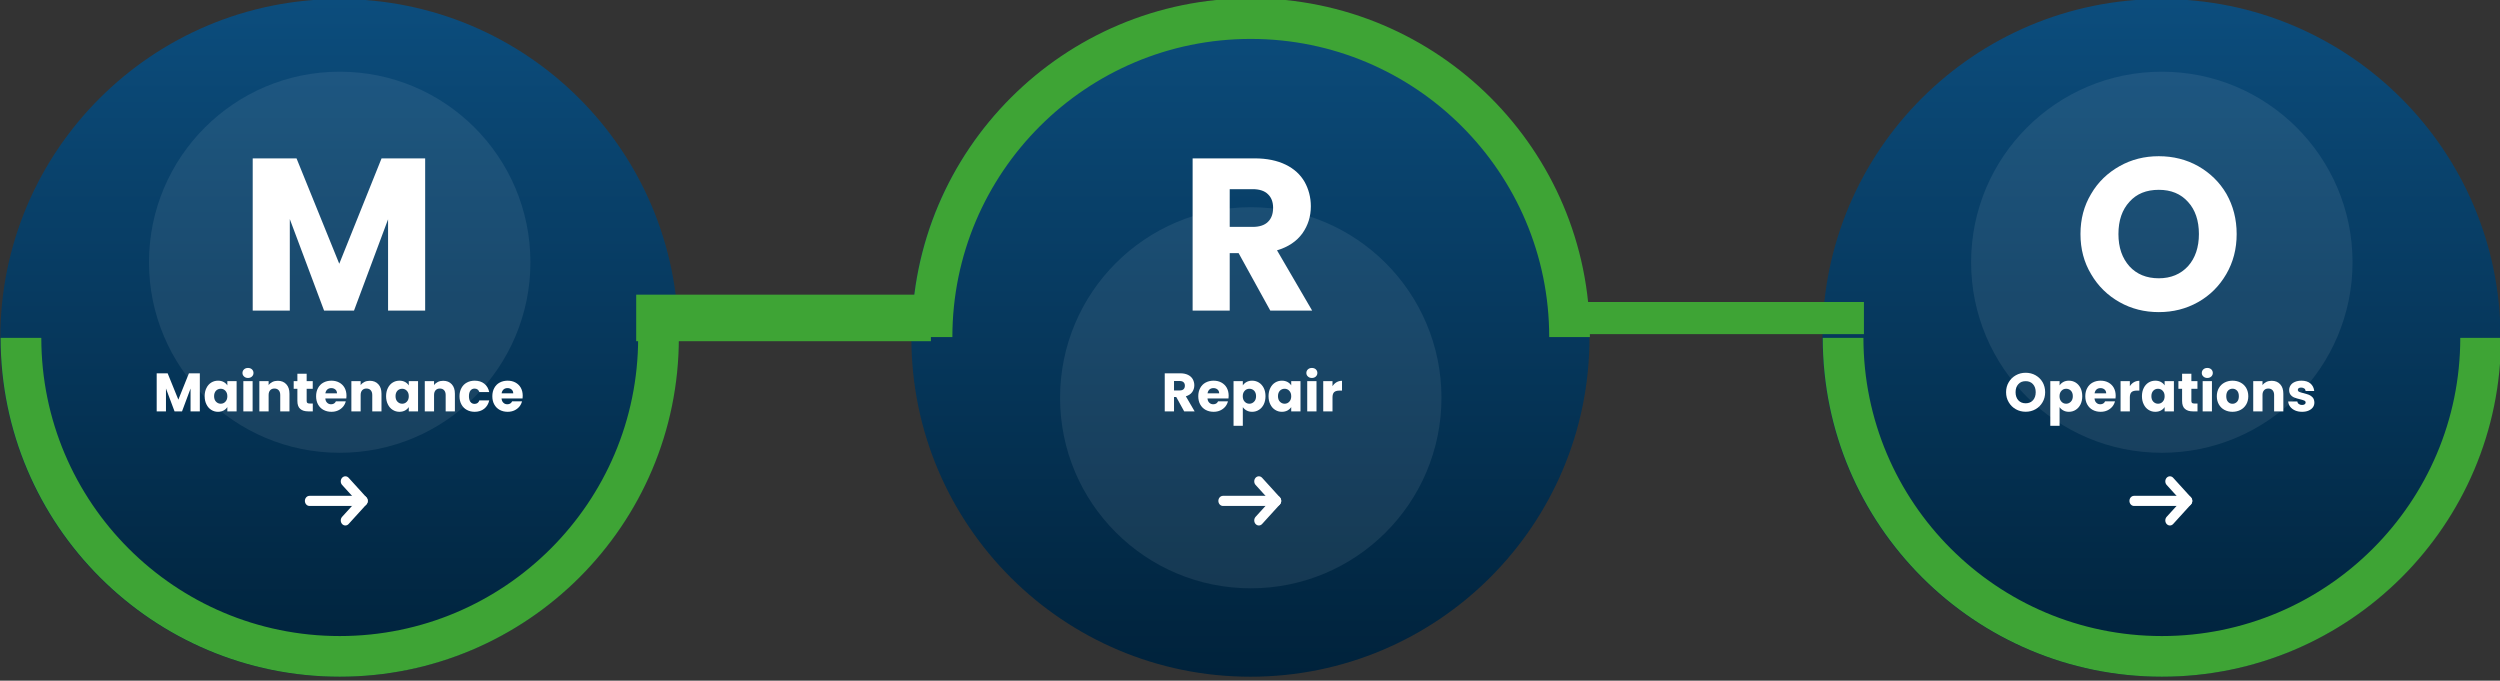 <?xml version="1.0" encoding="UTF-8" standalone="no"?>
<!DOCTYPE svg PUBLIC "-//W3C//DTD SVG 1.1//EN" "http://www.w3.org/Graphics/SVG/1.1/DTD/svg11.dtd">
<svg width="100%" height="100%" viewBox="0 0 775 211" version="1.1" xmlns="http://www.w3.org/2000/svg" xmlns:xlink="http://www.w3.org/1999/xlink" xml:space="preserve" xmlns:serif="http://www.serif.com/" style="fill-rule:evenodd;clip-rule:evenodd;stroke-linejoin:round;stroke-miterlimit:1.5;">
    <rect x="0" y="0" width="775" height="211" fill="#333333" stroke="none"/>
    <g transform="matrix(1,0,0,1.01,-249,-969.458)">
        <g transform="matrix(0.857,0,0,0.848,-51.445,195.552)">
            <circle cx="473.333" cy="1023.6" r="122.642" style="fill:url(#_Linear1);"/>
        </g>
        <g transform="matrix(0.841,0,0,0.832,-120.008,162.008)">
            <path d="M454,1083.6C454,1144.31 503.289,1193.6 564,1193.6C624.711,1193.6 674,1144.31 674,1083.6L689,1083.6C689,1152.59 632.989,1208.6 564,1208.6C495.011,1208.6 439,1152.59 439,1083.6L454,1083.6Z" style="fill:rgb(62,164,53);"/>
        </g>
        <g transform="matrix(0.857,0,0,0.848,230.985,195.552)">
            <circle cx="473.333" cy="1023.6" r="122.642" style="fill:url(#_Linear2);"/>
        </g>
        <g transform="matrix(0.857,0,0,0.848,513.414,195.552)">
            <circle cx="473.333" cy="1023.6" r="122.642" style="fill:url(#_Linear3);"/>
        </g>
        <g transform="matrix(67.245,0,0,66.552,323.171,1055.19)">
            <path d="M0.857,-0.702L0.857,-0L0.686,-0L0.686,-0.421L0.529,-0L0.391,-0L0.233,-0.422L0.233,-0L0.062,-0L0.062,-0.702L0.264,-0.702L0.461,-0.216L0.656,-0.702L0.857,-0.702Z" style="fill:white;fill-rule:nonzero;"/>
        </g>
        <g transform="matrix(0.841,0,0,0.832,-105.76,-45.999)">
            <g transform="matrix(20,0,0,20,478.349,1360.72)">
                <path d="M0.857,-0.702L0.857,-0L0.686,-0L0.686,-0.421L0.529,-0L0.391,-0L0.233,-0.422L0.233,-0L0.062,-0L0.062,-0.702L0.264,-0.702L0.461,-0.216L0.656,-0.702L0.857,-0.702Z" style="fill:white;fill-rule:nonzero;"/>
            </g>
            <g transform="matrix(20,0,0,20,496.709,1360.72)">
                <path d="M0.028,-0.28C0.028,-0.337 0.039,-0.388 0.061,-0.431C0.082,-0.474 0.112,-0.508 0.149,-0.531C0.186,-0.554 0.228,-0.566 0.274,-0.566C0.313,-0.566 0.348,-0.558 0.378,-0.542C0.407,-0.526 0.43,-0.505 0.446,-0.479L0.446,-0.558L0.617,-0.558L0.617,-0L0.446,-0L0.446,-0.079C0.429,-0.053 0.406,-0.032 0.377,-0.016C0.347,-0 0.312,0.008 0.273,0.008C0.228,0.008 0.186,-0.004 0.149,-0.028C0.112,-0.051 0.082,-0.085 0.061,-0.129C0.039,-0.172 0.028,-0.223 0.028,-0.28ZM0.446,-0.279C0.446,-0.322 0.434,-0.355 0.41,-0.38C0.387,-0.405 0.358,-0.417 0.324,-0.417C0.29,-0.417 0.261,-0.405 0.237,-0.381C0.214,-0.356 0.202,-0.323 0.202,-0.28C0.202,-0.237 0.214,-0.203 0.237,-0.179C0.261,-0.154 0.29,-0.141 0.324,-0.141C0.358,-0.141 0.387,-0.153 0.41,-0.178C0.434,-0.203 0.446,-0.236 0.446,-0.279Z" style="fill:white;fill-rule:nonzero;"/>
            </g>
            <g transform="matrix(20,0,0,20,510.289,1360.72)">
                <path d="M0.148,-0.616C0.118,-0.616 0.094,-0.625 0.075,-0.643C0.056,-0.66 0.046,-0.682 0.046,-0.708C0.046,-0.735 0.056,-0.757 0.075,-0.775C0.094,-0.792 0.118,-0.801 0.148,-0.801C0.177,-0.801 0.202,-0.792 0.221,-0.775C0.239,-0.757 0.249,-0.735 0.249,-0.708C0.249,-0.682 0.239,-0.66 0.221,-0.643C0.202,-0.625 0.177,-0.616 0.148,-0.616ZM0.233,-0.558L0.233,-0L0.062,-0L0.062,-0.558L0.233,-0.558Z" style="fill:white;fill-rule:nonzero;"/>
            </g>
            <g transform="matrix(20,0,0,20,516.189,1360.72)">
                <path d="M0.402,-0.564C0.467,-0.564 0.52,-0.543 0.559,-0.5C0.598,-0.458 0.617,-0.4 0.617,-0.326L0.617,-0L0.447,-0L0.447,-0.303C0.447,-0.34 0.437,-0.369 0.418,-0.39C0.399,-0.411 0.373,-0.421 0.34,-0.421C0.307,-0.421 0.281,-0.411 0.262,-0.39C0.243,-0.369 0.233,-0.34 0.233,-0.303L0.233,-0L0.062,-0L0.062,-0.558L0.233,-0.558L0.233,-0.484C0.25,-0.509 0.274,-0.528 0.303,-0.543C0.332,-0.557 0.365,-0.564 0.402,-0.564Z" style="fill:white;fill-rule:nonzero;"/>
            </g>
            <g transform="matrix(20,0,0,20,529.669,1360.72)">
                <path d="M0.373,-0.145L0.373,-0L0.286,-0C0.224,-0 0.176,-0.015 0.141,-0.046C0.106,-0.076 0.089,-0.125 0.089,-0.194L0.089,-0.416L0.021,-0.416L0.021,-0.558L0.089,-0.558L0.089,-0.694L0.26,-0.694L0.26,-0.558L0.372,-0.558L0.372,-0.416L0.26,-0.416L0.26,-0.192C0.26,-0.175 0.264,-0.163 0.272,-0.156C0.28,-0.149 0.293,-0.145 0.312,-0.145L0.373,-0.145Z" style="fill:white;fill-rule:nonzero;"/>
            </g>
            <g transform="matrix(20,0,0,20,537.789,1360.72)">
                <path d="M0.588,-0.288C0.588,-0.272 0.587,-0.255 0.585,-0.238L0.198,-0.238C0.201,-0.203 0.212,-0.177 0.232,-0.159C0.251,-0.14 0.275,-0.131 0.304,-0.131C0.347,-0.131 0.376,-0.149 0.393,-0.185L0.575,-0.185C0.566,-0.148 0.549,-0.115 0.525,-0.086C0.5,-0.057 0.47,-0.034 0.433,-0.017C0.396,-0 0.355,0.008 0.31,0.008C0.255,0.008 0.207,-0.004 0.164,-0.027C0.121,-0.05 0.088,-0.084 0.064,-0.127C0.04,-0.17 0.028,-0.221 0.028,-0.279C0.028,-0.337 0.04,-0.388 0.064,-0.431C0.087,-0.474 0.12,-0.508 0.163,-0.531C0.206,-0.554 0.255,-0.566 0.31,-0.566C0.364,-0.566 0.412,-0.555 0.454,-0.532C0.496,-0.509 0.529,-0.477 0.553,-0.435C0.576,-0.393 0.588,-0.344 0.588,-0.288ZM0.413,-0.333C0.413,-0.362 0.403,-0.386 0.383,-0.403C0.363,-0.42 0.338,-0.429 0.308,-0.429C0.279,-0.429 0.255,-0.421 0.235,-0.404C0.216,-0.387 0.204,-0.364 0.199,-0.333L0.413,-0.333Z" style="fill:white;fill-rule:nonzero;"/>
            </g>
            <g transform="matrix(20,0,0,20,550.109,1360.72)">
                <path d="M0.402,-0.564C0.467,-0.564 0.52,-0.543 0.559,-0.5C0.598,-0.458 0.617,-0.4 0.617,-0.326L0.617,-0L0.447,-0L0.447,-0.303C0.447,-0.34 0.437,-0.369 0.418,-0.39C0.399,-0.411 0.373,-0.421 0.34,-0.421C0.307,-0.421 0.281,-0.411 0.262,-0.39C0.243,-0.369 0.233,-0.34 0.233,-0.303L0.233,-0L0.062,-0L0.062,-0.558L0.233,-0.558L0.233,-0.484C0.25,-0.509 0.274,-0.528 0.303,-0.543C0.332,-0.557 0.365,-0.564 0.402,-0.564Z" style="fill:white;fill-rule:nonzero;"/>
            </g>
            <g transform="matrix(20,0,0,20,563.589,1360.72)">
                <path d="M0.028,-0.28C0.028,-0.337 0.039,-0.388 0.061,-0.431C0.082,-0.474 0.112,-0.508 0.149,-0.531C0.186,-0.554 0.228,-0.566 0.274,-0.566C0.313,-0.566 0.348,-0.558 0.378,-0.542C0.407,-0.526 0.43,-0.505 0.446,-0.479L0.446,-0.558L0.617,-0.558L0.617,-0L0.446,-0L0.446,-0.079C0.429,-0.053 0.406,-0.032 0.377,-0.016C0.347,-0 0.312,0.008 0.273,0.008C0.228,0.008 0.186,-0.004 0.149,-0.028C0.112,-0.051 0.082,-0.085 0.061,-0.129C0.039,-0.172 0.028,-0.223 0.028,-0.28ZM0.446,-0.279C0.446,-0.322 0.434,-0.355 0.41,-0.38C0.387,-0.405 0.358,-0.417 0.324,-0.417C0.29,-0.417 0.261,-0.405 0.237,-0.381C0.214,-0.356 0.202,-0.323 0.202,-0.28C0.202,-0.237 0.214,-0.203 0.237,-0.179C0.261,-0.154 0.29,-0.141 0.324,-0.141C0.358,-0.141 0.387,-0.153 0.41,-0.178C0.434,-0.203 0.446,-0.236 0.446,-0.279Z" style="fill:white;fill-rule:nonzero;"/>
            </g>
            <g transform="matrix(20,0,0,20,577.169,1360.72)">
                <path d="M0.402,-0.564C0.467,-0.564 0.52,-0.543 0.559,-0.5C0.598,-0.458 0.617,-0.4 0.617,-0.326L0.617,-0L0.447,-0L0.447,-0.303C0.447,-0.34 0.437,-0.369 0.418,-0.39C0.399,-0.411 0.373,-0.421 0.34,-0.421C0.307,-0.421 0.281,-0.411 0.262,-0.39C0.243,-0.369 0.233,-0.34 0.233,-0.303L0.233,-0L0.062,-0L0.062,-0.558L0.233,-0.558L0.233,-0.484C0.25,-0.509 0.274,-0.528 0.303,-0.543C0.332,-0.557 0.365,-0.564 0.402,-0.564Z" style="fill:white;fill-rule:nonzero;"/>
            </g>
            <g transform="matrix(20,0,0,20,590.649,1360.72)">
                <path d="M0.028,-0.279C0.028,-0.337 0.04,-0.388 0.064,-0.431C0.087,-0.474 0.12,-0.508 0.163,-0.531C0.205,-0.554 0.253,-0.566 0.308,-0.566C0.378,-0.566 0.437,-0.548 0.484,-0.511C0.531,-0.474 0.561,-0.423 0.576,-0.356L0.394,-0.356C0.379,-0.399 0.349,-0.42 0.305,-0.42C0.274,-0.42 0.249,-0.408 0.23,-0.384C0.211,-0.359 0.202,-0.324 0.202,-0.279C0.202,-0.234 0.211,-0.199 0.23,-0.174C0.249,-0.15 0.274,-0.138 0.305,-0.138C0.349,-0.138 0.379,-0.159 0.394,-0.202L0.576,-0.202C0.561,-0.137 0.53,-0.085 0.483,-0.048C0.436,-0.011 0.377,0.008 0.308,0.008C0.253,0.008 0.205,-0.004 0.163,-0.027C0.12,-0.05 0.087,-0.084 0.064,-0.127C0.04,-0.17 0.028,-0.221 0.028,-0.279Z" style="fill:white;fill-rule:nonzero;"/>
            </g>
            <g transform="matrix(20,0,0,20,602.749,1360.72)">
                <path d="M0.588,-0.288C0.588,-0.272 0.587,-0.255 0.585,-0.238L0.198,-0.238C0.201,-0.203 0.212,-0.177 0.232,-0.159C0.251,-0.14 0.275,-0.131 0.304,-0.131C0.347,-0.131 0.376,-0.149 0.393,-0.185L0.575,-0.185C0.566,-0.148 0.549,-0.115 0.525,-0.086C0.5,-0.057 0.47,-0.034 0.433,-0.017C0.396,-0 0.355,0.008 0.31,0.008C0.255,0.008 0.207,-0.004 0.164,-0.027C0.121,-0.05 0.088,-0.084 0.064,-0.127C0.04,-0.17 0.028,-0.221 0.028,-0.279C0.028,-0.337 0.04,-0.388 0.064,-0.431C0.087,-0.474 0.12,-0.508 0.163,-0.531C0.206,-0.554 0.255,-0.566 0.31,-0.566C0.364,-0.566 0.412,-0.555 0.454,-0.532C0.496,-0.509 0.529,-0.477 0.553,-0.435C0.576,-0.393 0.588,-0.344 0.588,-0.288ZM0.413,-0.333C0.413,-0.362 0.403,-0.386 0.383,-0.403C0.363,-0.42 0.338,-0.429 0.308,-0.429C0.279,-0.429 0.255,-0.421 0.235,-0.404C0.216,-0.387 0.204,-0.364 0.199,-0.333L0.413,-0.333Z" style="fill:white;fill-rule:nonzero;"/>
            </g>
        </g>
        <g transform="matrix(0.841,0,0,0.832,177.41,-45.999)">
            <g transform="matrix(20,0,0,20,513.219,1360.72)">
                <path d="M0.42,-0L0.274,-0.265L0.233,-0.265L0.233,-0L0.062,-0L0.062,-0.702L0.349,-0.702C0.404,-0.702 0.452,-0.692 0.491,-0.673C0.53,-0.654 0.559,-0.627 0.578,-0.594C0.597,-0.56 0.607,-0.522 0.607,-0.481C0.607,-0.434 0.594,-0.393 0.568,-0.356C0.541,-0.319 0.502,-0.293 0.451,-0.278L0.613,-0L0.42,-0ZM0.233,-0.386L0.339,-0.386C0.37,-0.386 0.394,-0.394 0.409,-0.409C0.425,-0.424 0.433,-0.446 0.433,-0.474C0.433,-0.501 0.425,-0.522 0.409,-0.537C0.394,-0.552 0.37,-0.56 0.339,-0.56L0.233,-0.56L0.233,-0.386Z" style="fill:white;fill-rule:nonzero;"/>
            </g>
            <g transform="matrix(20,0,0,20,526.259,1360.72)">
                <path d="M0.588,-0.288C0.588,-0.272 0.587,-0.255 0.585,-0.238L0.198,-0.238C0.201,-0.203 0.212,-0.177 0.232,-0.159C0.251,-0.14 0.275,-0.131 0.304,-0.131C0.347,-0.131 0.376,-0.149 0.393,-0.185L0.575,-0.185C0.566,-0.148 0.549,-0.115 0.525,-0.086C0.5,-0.057 0.47,-0.034 0.433,-0.017C0.396,-0 0.355,0.008 0.31,0.008C0.255,0.008 0.207,-0.004 0.164,-0.027C0.121,-0.05 0.088,-0.084 0.064,-0.127C0.04,-0.17 0.028,-0.221 0.028,-0.279C0.028,-0.337 0.04,-0.388 0.064,-0.431C0.087,-0.474 0.12,-0.508 0.163,-0.531C0.206,-0.554 0.255,-0.566 0.31,-0.566C0.364,-0.566 0.412,-0.555 0.454,-0.532C0.496,-0.509 0.529,-0.477 0.553,-0.435C0.576,-0.393 0.588,-0.344 0.588,-0.288ZM0.413,-0.333C0.413,-0.362 0.403,-0.386 0.383,-0.403C0.363,-0.42 0.338,-0.429 0.308,-0.429C0.279,-0.429 0.255,-0.421 0.235,-0.404C0.216,-0.387 0.204,-0.364 0.199,-0.333L0.413,-0.333Z" style="fill:white;fill-rule:nonzero;"/>
            </g>
            <g transform="matrix(20,0,0,20,538.579,1360.72)">
                <path d="M0.233,-0.479C0.25,-0.505 0.273,-0.526 0.302,-0.542C0.331,-0.558 0.366,-0.566 0.405,-0.566C0.451,-0.566 0.493,-0.554 0.53,-0.531C0.567,-0.508 0.597,-0.474 0.619,-0.431C0.64,-0.388 0.651,-0.337 0.651,-0.28C0.651,-0.223 0.64,-0.172 0.619,-0.129C0.597,-0.085 0.567,-0.051 0.53,-0.028C0.493,-0.004 0.451,0.008 0.405,0.008C0.366,0.008 0.332,-0 0.303,-0.016C0.273,-0.032 0.25,-0.053 0.233,-0.078L0.233,0.266L0.062,0.266L0.062,-0.558L0.233,-0.558L0.233,-0.479ZM0.477,-0.28C0.477,-0.323 0.465,-0.356 0.442,-0.381C0.418,-0.405 0.389,-0.417 0.354,-0.417C0.32,-0.417 0.291,-0.405 0.268,-0.38C0.244,-0.355 0.232,-0.322 0.232,-0.279C0.232,-0.236 0.244,-0.203 0.268,-0.178C0.291,-0.153 0.32,-0.141 0.354,-0.141C0.388,-0.141 0.417,-0.154 0.441,-0.179C0.465,-0.203 0.477,-0.237 0.477,-0.28Z" style="fill:white;fill-rule:nonzero;"/>
            </g>
            <g transform="matrix(20,0,0,20,552.159,1360.72)">
                <path d="M0.028,-0.28C0.028,-0.337 0.039,-0.388 0.061,-0.431C0.082,-0.474 0.112,-0.508 0.149,-0.531C0.186,-0.554 0.228,-0.566 0.274,-0.566C0.313,-0.566 0.348,-0.558 0.378,-0.542C0.407,-0.526 0.43,-0.505 0.446,-0.479L0.446,-0.558L0.617,-0.558L0.617,-0L0.446,-0L0.446,-0.079C0.429,-0.053 0.406,-0.032 0.377,-0.016C0.347,-0 0.312,0.008 0.273,0.008C0.228,0.008 0.186,-0.004 0.149,-0.028C0.112,-0.051 0.082,-0.085 0.061,-0.129C0.039,-0.172 0.028,-0.223 0.028,-0.28ZM0.446,-0.279C0.446,-0.322 0.434,-0.355 0.41,-0.38C0.387,-0.405 0.358,-0.417 0.324,-0.417C0.29,-0.417 0.261,-0.405 0.237,-0.381C0.214,-0.356 0.202,-0.323 0.202,-0.28C0.202,-0.237 0.214,-0.203 0.237,-0.179C0.261,-0.154 0.29,-0.141 0.324,-0.141C0.358,-0.141 0.387,-0.153 0.41,-0.178C0.434,-0.203 0.446,-0.236 0.446,-0.279Z" style="fill:white;fill-rule:nonzero;"/>
            </g>
            <g transform="matrix(20,0,0,20,565.739,1360.72)">
                <path d="M0.148,-0.616C0.118,-0.616 0.094,-0.625 0.075,-0.643C0.056,-0.66 0.046,-0.682 0.046,-0.708C0.046,-0.735 0.056,-0.757 0.075,-0.775C0.094,-0.792 0.118,-0.801 0.148,-0.801C0.177,-0.801 0.202,-0.792 0.221,-0.775C0.239,-0.757 0.249,-0.735 0.249,-0.708C0.249,-0.682 0.239,-0.66 0.221,-0.643C0.202,-0.625 0.177,-0.616 0.148,-0.616ZM0.233,-0.558L0.233,-0L0.062,-0L0.062,-0.558L0.233,-0.558Z" style="fill:white;fill-rule:nonzero;"/>
            </g>
            <g transform="matrix(20,0,0,20,571.639,1360.72)">
                <path d="M0.233,-0.465C0.253,-0.496 0.278,-0.52 0.308,-0.538C0.338,-0.555 0.371,-0.564 0.408,-0.564L0.408,-0.383L0.361,-0.383C0.318,-0.383 0.286,-0.374 0.265,-0.356C0.244,-0.337 0.233,-0.305 0.233,-0.259L0.233,-0L0.062,-0L0.062,-0.558L0.233,-0.558L0.233,-0.465Z" style="fill:white;fill-rule:nonzero;"/>
            </g>
        </g>
        <g transform="matrix(67.245,0,0,66.552,614.544,1055.19)">
            <path d="M0.42,-0L0.274,-0.265L0.233,-0.265L0.233,-0L0.062,-0L0.062,-0.702L0.349,-0.702C0.404,-0.702 0.452,-0.692 0.491,-0.673C0.53,-0.654 0.559,-0.627 0.578,-0.594C0.597,-0.56 0.607,-0.522 0.607,-0.481C0.607,-0.434 0.594,-0.393 0.568,-0.356C0.541,-0.319 0.502,-0.293 0.451,-0.278L0.613,-0L0.42,-0ZM0.233,-0.386L0.339,-0.386C0.37,-0.386 0.394,-0.394 0.409,-0.409C0.425,-0.424 0.433,-0.446 0.433,-0.474C0.433,-0.501 0.425,-0.522 0.409,-0.537C0.394,-0.552 0.37,-0.56 0.339,-0.56L0.233,-0.56L0.233,-0.386Z" style="fill:white;fill-rule:nonzero;"/>
        </g>
        <g transform="matrix(0.841,0,0,-0.832,162.422,1964.88)">
            <path d="M454,1083.6C454,1144.31 503.289,1193.6 564,1193.6C624.711,1193.6 674,1144.31 674,1083.6L689,1083.6C689,1152.59 632.989,1208.6 564,1208.6C495.011,1208.6 439,1152.59 439,1083.6L454,1083.6Z" style="fill:rgb(62,164,53);"/>
        </g>
        <g transform="matrix(0.841,0,0,0.832,444.851,162.008)">
            <path d="M454,1083.6C454,1144.31 503.289,1193.6 564,1193.6C624.711,1193.6 674,1144.31 674,1083.6L689,1083.6C689,1152.59 632.989,1208.6 564,1208.6C495.011,1208.6 439,1152.59 439,1083.6L454,1083.6Z" style="fill:rgb(62,164,53);"/>
        </g>
        <g transform="matrix(0.841,0,0,0.832,458.973,-45.999)">
            <g transform="matrix(20,0,0,20,489.129,1360.72)">
                <path d="M0.394,0.007C0.328,0.007 0.268,-0.008 0.213,-0.039C0.158,-0.07 0.114,-0.113 0.082,-0.168C0.049,-0.223 0.033,-0.284 0.033,-0.353C0.033,-0.422 0.049,-0.483 0.082,-0.538C0.114,-0.593 0.158,-0.635 0.213,-0.666C0.268,-0.697 0.328,-0.712 0.394,-0.712C0.46,-0.712 0.521,-0.697 0.576,-0.666C0.63,-0.635 0.674,-0.593 0.706,-0.538C0.737,-0.483 0.753,-0.422 0.753,-0.353C0.753,-0.284 0.737,-0.223 0.705,-0.168C0.673,-0.113 0.63,-0.07 0.575,-0.039C0.52,-0.008 0.46,0.007 0.394,0.007ZM0.394,-0.149C0.45,-0.149 0.495,-0.168 0.529,-0.205C0.562,-0.242 0.579,-0.292 0.579,-0.353C0.579,-0.415 0.562,-0.465 0.529,-0.501C0.495,-0.539 0.45,-0.557 0.394,-0.557C0.337,-0.557 0.292,-0.539 0.259,-0.502C0.225,-0.465 0.208,-0.416 0.208,-0.353C0.208,-0.291 0.225,-0.242 0.259,-0.204C0.292,-0.168 0.337,-0.149 0.394,-0.149Z" style="fill:white;fill-rule:nonzero;"/>
            </g>
            <g transform="matrix(20,0,0,20,504.849,1360.72)">
                <path d="M0.233,-0.479C0.25,-0.505 0.273,-0.526 0.302,-0.542C0.331,-0.558 0.366,-0.566 0.405,-0.566C0.451,-0.566 0.493,-0.554 0.53,-0.531C0.567,-0.508 0.597,-0.474 0.619,-0.431C0.64,-0.388 0.651,-0.337 0.651,-0.28C0.651,-0.223 0.64,-0.172 0.619,-0.129C0.597,-0.085 0.567,-0.051 0.53,-0.028C0.493,-0.004 0.451,0.008 0.405,0.008C0.366,0.008 0.332,-0 0.303,-0.016C0.273,-0.032 0.25,-0.053 0.233,-0.078L0.233,0.266L0.062,0.266L0.062,-0.558L0.233,-0.558L0.233,-0.479ZM0.477,-0.28C0.477,-0.323 0.465,-0.356 0.442,-0.381C0.418,-0.405 0.389,-0.417 0.354,-0.417C0.32,-0.417 0.291,-0.405 0.268,-0.38C0.244,-0.355 0.232,-0.322 0.232,-0.279C0.232,-0.236 0.244,-0.203 0.268,-0.178C0.291,-0.153 0.32,-0.141 0.354,-0.141C0.388,-0.141 0.417,-0.154 0.441,-0.179C0.465,-0.203 0.477,-0.237 0.477,-0.28Z" style="fill:white;fill-rule:nonzero;"/>
            </g>
            <g transform="matrix(20,0,0,20,518.429,1360.72)">
                <path d="M0.588,-0.288C0.588,-0.272 0.587,-0.255 0.585,-0.238L0.198,-0.238C0.201,-0.203 0.212,-0.177 0.232,-0.159C0.251,-0.14 0.275,-0.131 0.304,-0.131C0.347,-0.131 0.376,-0.149 0.393,-0.185L0.575,-0.185C0.566,-0.148 0.549,-0.115 0.525,-0.086C0.5,-0.057 0.47,-0.034 0.433,-0.017C0.396,-0 0.355,0.008 0.31,0.008C0.255,0.008 0.207,-0.004 0.164,-0.027C0.121,-0.05 0.088,-0.084 0.064,-0.127C0.04,-0.17 0.028,-0.221 0.028,-0.279C0.028,-0.337 0.04,-0.388 0.064,-0.431C0.087,-0.474 0.12,-0.508 0.163,-0.531C0.206,-0.554 0.255,-0.566 0.31,-0.566C0.364,-0.566 0.412,-0.555 0.454,-0.532C0.496,-0.509 0.529,-0.477 0.553,-0.435C0.576,-0.393 0.588,-0.344 0.588,-0.288ZM0.413,-0.333C0.413,-0.362 0.403,-0.386 0.383,-0.403C0.363,-0.42 0.338,-0.429 0.308,-0.429C0.279,-0.429 0.255,-0.421 0.235,-0.404C0.216,-0.387 0.204,-0.364 0.199,-0.333L0.413,-0.333Z" style="fill:white;fill-rule:nonzero;"/>
            </g>
            <g transform="matrix(20,0,0,20,530.749,1360.72)">
                <path d="M0.233,-0.465C0.253,-0.496 0.278,-0.52 0.308,-0.538C0.338,-0.555 0.371,-0.564 0.408,-0.564L0.408,-0.383L0.361,-0.383C0.318,-0.383 0.286,-0.374 0.265,-0.356C0.244,-0.337 0.233,-0.305 0.233,-0.259L0.233,-0L0.062,-0L0.062,-0.558L0.233,-0.558L0.233,-0.465Z" style="fill:white;fill-rule:nonzero;"/>
            </g>
            <g transform="matrix(20,0,0,20,539.309,1360.72)">
                <path d="M0.028,-0.28C0.028,-0.337 0.039,-0.388 0.061,-0.431C0.082,-0.474 0.112,-0.508 0.149,-0.531C0.186,-0.554 0.228,-0.566 0.274,-0.566C0.313,-0.566 0.348,-0.558 0.378,-0.542C0.407,-0.526 0.43,-0.505 0.446,-0.479L0.446,-0.558L0.617,-0.558L0.617,-0L0.446,-0L0.446,-0.079C0.429,-0.053 0.406,-0.032 0.377,-0.016C0.347,-0 0.312,0.008 0.273,0.008C0.228,0.008 0.186,-0.004 0.149,-0.028C0.112,-0.051 0.082,-0.085 0.061,-0.129C0.039,-0.172 0.028,-0.223 0.028,-0.28ZM0.446,-0.279C0.446,-0.322 0.434,-0.355 0.41,-0.38C0.387,-0.405 0.358,-0.417 0.324,-0.417C0.29,-0.417 0.261,-0.405 0.237,-0.381C0.214,-0.356 0.202,-0.323 0.202,-0.28C0.202,-0.237 0.214,-0.203 0.237,-0.179C0.261,-0.154 0.29,-0.141 0.324,-0.141C0.358,-0.141 0.387,-0.153 0.41,-0.178C0.434,-0.203 0.446,-0.236 0.446,-0.279Z" style="fill:white;fill-rule:nonzero;"/>
            </g>
            <g transform="matrix(20,0,0,20,552.889,1360.72)">
                <path d="M0.373,-0.145L0.373,-0L0.286,-0C0.224,-0 0.176,-0.015 0.141,-0.046C0.106,-0.076 0.089,-0.125 0.089,-0.194L0.089,-0.416L0.021,-0.416L0.021,-0.558L0.089,-0.558L0.089,-0.694L0.26,-0.694L0.26,-0.558L0.372,-0.558L0.372,-0.416L0.26,-0.416L0.26,-0.192C0.26,-0.175 0.264,-0.163 0.272,-0.156C0.28,-0.149 0.293,-0.145 0.312,-0.145L0.373,-0.145Z" style="fill:white;fill-rule:nonzero;"/>
            </g>
            <g transform="matrix(20,0,0,20,561.009,1360.72)">
                <path d="M0.148,-0.616C0.118,-0.616 0.094,-0.625 0.075,-0.643C0.056,-0.66 0.046,-0.682 0.046,-0.708C0.046,-0.735 0.056,-0.757 0.075,-0.775C0.094,-0.792 0.118,-0.801 0.148,-0.801C0.177,-0.801 0.202,-0.792 0.221,-0.775C0.239,-0.757 0.249,-0.735 0.249,-0.708C0.249,-0.682 0.239,-0.66 0.221,-0.643C0.202,-0.625 0.177,-0.616 0.148,-0.616ZM0.233,-0.558L0.233,-0L0.062,-0L0.062,-0.558L0.233,-0.558Z" style="fill:white;fill-rule:nonzero;"/>
            </g>
            <g transform="matrix(20,0,0,20,566.909,1360.72)">
                <path d="M0.316,0.008C0.261,0.008 0.212,-0.004 0.169,-0.027C0.125,-0.05 0.091,-0.084 0.066,-0.127C0.041,-0.17 0.028,-0.221 0.028,-0.279C0.028,-0.336 0.041,-0.387 0.066,-0.431C0.091,-0.474 0.126,-0.508 0.17,-0.531C0.214,-0.554 0.263,-0.566 0.318,-0.566C0.373,-0.566 0.422,-0.554 0.466,-0.531C0.51,-0.508 0.545,-0.474 0.57,-0.431C0.595,-0.387 0.608,-0.336 0.608,-0.279C0.608,-0.222 0.595,-0.171 0.57,-0.128C0.544,-0.084 0.509,-0.05 0.465,-0.027C0.42,-0.004 0.371,0.008 0.316,0.008ZM0.316,-0.14C0.349,-0.14 0.377,-0.152 0.4,-0.176C0.423,-0.2 0.434,-0.234 0.434,-0.279C0.434,-0.324 0.423,-0.358 0.401,-0.382C0.378,-0.406 0.351,-0.418 0.318,-0.418C0.285,-0.418 0.257,-0.406 0.235,-0.383C0.213,-0.359 0.202,-0.324 0.202,-0.279C0.202,-0.234 0.213,-0.2 0.234,-0.176C0.256,-0.152 0.283,-0.14 0.316,-0.14Z" style="fill:white;fill-rule:nonzero;"/>
            </g>
            <g transform="matrix(20,0,0,20,579.649,1360.72)">
                <path d="M0.402,-0.564C0.467,-0.564 0.52,-0.543 0.559,-0.5C0.598,-0.458 0.617,-0.4 0.617,-0.326L0.617,-0L0.447,-0L0.447,-0.303C0.447,-0.34 0.437,-0.369 0.418,-0.39C0.399,-0.411 0.373,-0.421 0.34,-0.421C0.307,-0.421 0.281,-0.411 0.262,-0.39C0.243,-0.369 0.233,-0.34 0.233,-0.303L0.233,-0L0.062,-0L0.062,-0.558L0.233,-0.558L0.233,-0.484C0.25,-0.509 0.274,-0.528 0.303,-0.543C0.332,-0.557 0.365,-0.564 0.402,-0.564Z" style="fill:white;fill-rule:nonzero;"/>
            </g>
            <g transform="matrix(20,0,0,20,593.129,1360.72)">
                <path d="M0.289,0.008C0.24,0.008 0.197,-0 0.159,-0.017C0.121,-0.034 0.091,-0.057 0.069,-0.086C0.047,-0.115 0.035,-0.147 0.032,-0.183L0.201,-0.183C0.203,-0.164 0.212,-0.148 0.228,-0.136C0.244,-0.124 0.264,-0.118 0.287,-0.118C0.308,-0.118 0.325,-0.122 0.337,-0.131C0.348,-0.139 0.354,-0.15 0.354,-0.163C0.354,-0.179 0.346,-0.191 0.329,-0.199C0.312,-0.206 0.285,-0.215 0.248,-0.224C0.208,-0.233 0.175,-0.243 0.148,-0.254C0.121,-0.264 0.098,-0.28 0.079,-0.303C0.06,-0.325 0.05,-0.355 0.05,-0.393C0.05,-0.425 0.059,-0.454 0.077,-0.481C0.094,-0.507 0.12,-0.528 0.155,-0.543C0.189,-0.558 0.23,-0.566 0.277,-0.566C0.347,-0.566 0.402,-0.549 0.443,-0.514C0.483,-0.479 0.506,-0.433 0.512,-0.376L0.354,-0.376C0.351,-0.395 0.343,-0.411 0.329,-0.422C0.314,-0.433 0.295,-0.439 0.272,-0.439C0.252,-0.439 0.237,-0.435 0.226,-0.428C0.215,-0.42 0.21,-0.409 0.21,-0.396C0.21,-0.38 0.219,-0.368 0.235,-0.36C0.253,-0.352 0.279,-0.344 0.315,-0.336C0.356,-0.325 0.39,-0.315 0.416,-0.305C0.442,-0.294 0.465,-0.278 0.485,-0.255C0.504,-0.232 0.514,-0.201 0.515,-0.162C0.515,-0.129 0.506,-0.1 0.488,-0.075C0.469,-0.049 0.443,-0.029 0.408,-0.014C0.374,0.001 0.334,0.008 0.289,0.008Z" style="fill:white;fill-rule:nonzero;"/>
            </g>
        </g>
        <g transform="matrix(67.245,0,0,66.552,891.729,1055.19)">
            <path d="M0.394,0.007C0.328,0.007 0.268,-0.008 0.213,-0.039C0.158,-0.07 0.114,-0.113 0.082,-0.168C0.049,-0.223 0.033,-0.284 0.033,-0.353C0.033,-0.422 0.049,-0.483 0.082,-0.538C0.114,-0.593 0.158,-0.635 0.213,-0.666C0.268,-0.697 0.328,-0.712 0.394,-0.712C0.46,-0.712 0.521,-0.697 0.576,-0.666C0.63,-0.635 0.674,-0.593 0.706,-0.538C0.737,-0.483 0.753,-0.422 0.753,-0.353C0.753,-0.284 0.737,-0.223 0.705,-0.168C0.673,-0.113 0.63,-0.07 0.575,-0.039C0.52,-0.008 0.46,0.007 0.394,0.007ZM0.394,-0.149C0.45,-0.149 0.495,-0.168 0.529,-0.205C0.562,-0.242 0.579,-0.292 0.579,-0.353C0.579,-0.415 0.562,-0.465 0.529,-0.501C0.495,-0.539 0.45,-0.557 0.394,-0.557C0.337,-0.557 0.292,-0.539 0.259,-0.502C0.225,-0.465 0.208,-0.416 0.208,-0.353C0.208,-0.291 0.225,-0.242 0.259,-0.204C0.292,-0.168 0.337,-0.149 0.394,-0.149Z" style="fill:white;fill-rule:nonzero;"/>
        </g>
        <g transform="matrix(2.014,1.25292e-15,1.26598e-15,1.854,-978.466,-951.548)">
            <path d="M707.391,1083.6L752.755,1083.6" style="fill:none;stroke:rgb(62,164,53);stroke-width:7.71px;"/>
        </g>
        <g transform="matrix(2.024,9.23234e-15,9.39307e-15,1.067,-696.759,-98.714)">
            <path d="M707.391,1083.6L752.755,1083.6" style="fill:none;stroke:rgb(62,164,53);stroke-width:9.25px;"/>
        </g>
        <g transform="matrix(0.448,0,0,0.488,108.48,549.422)">
            <path d="M527.816,1156.1L564,1156.1" style="fill:none;stroke:white;stroke-width:6.37px;stroke-linecap:round;"/>
            <g transform="matrix(1,0,0,1,-3.521,1.15)">
                <path d="M556.158,1142.66L568.446,1154.95" style="fill:none;stroke:white;stroke-width:6.37px;stroke-linecap:round;"/>
            </g>
            <g transform="matrix(1,0,0,-1,-3.521,2311.04)">
                <path d="M556.158,1142.66L568.446,1154.95" style="fill:none;stroke:white;stroke-width:6.37px;stroke-linecap:round;"/>
            </g>
        </g>
        <g transform="matrix(0.448,0,0,0.488,391.66,549.422)">
            <path d="M527.816,1156.1L564,1156.1" style="fill:none;stroke:white;stroke-width:6.37px;stroke-linecap:round;"/>
            <g transform="matrix(1,0,0,1,-3.521,1.15)">
                <path d="M556.158,1142.66L568.446,1154.95" style="fill:none;stroke:white;stroke-width:6.37px;stroke-linecap:round;"/>
            </g>
            <g transform="matrix(1,0,0,-1,-3.521,2311.04)">
                <path d="M556.158,1142.66L568.446,1154.95" style="fill:none;stroke:white;stroke-width:6.37px;stroke-linecap:round;"/>
            </g>
        </g>
        <g transform="matrix(0.448,0,0,0.488,674.089,549.422)">
            <path d="M527.816,1156.1L564,1156.1" style="fill:none;stroke:white;stroke-width:6.37px;stroke-linecap:round;"/>
            <g transform="matrix(1,0,0,1,-3.521,1.15)">
                <path d="M556.158,1142.66L568.446,1154.95" style="fill:none;stroke:white;stroke-width:6.37px;stroke-linecap:round;"/>
            </g>
            <g transform="matrix(1,0,0,-1,-3.521,2311.04)">
                <path d="M556.158,1142.66L568.446,1154.95" style="fill:none;stroke:white;stroke-width:6.37px;stroke-linecap:round;"/>
            </g>
        </g>
        <g transform="matrix(0.841,0,0,0.832,-104.847,156.184)">
            <circle cx="545.963" cy="1062.7" r="70.293" style="fill:white;fill-opacity:0.08;"/>
        </g>
        <g transform="matrix(0.841,0,0,0.832,177.583,197.779)">
            <circle cx="545.963" cy="1062.7" r="70.293" style="fill:white;fill-opacity:0.08;"/>
        </g>
        <g transform="matrix(0.841,0,0,0.832,460.012,156.184)">
            <circle cx="545.963" cy="1062.7" r="70.293" style="fill:white;fill-opacity:0.08;"/>
        </g>
    </g>
    <defs>
        <linearGradient id="_Linear1" x1="0" y1="0" x2="1" y2="0" gradientUnits="userSpaceOnUse" gradientTransform="matrix(1.50194e-14,245.285,-245.285,1.50194e-14,453.104,900.954)"><stop offset="0" style="stop-color:rgb(12,77,125);stop-opacity:1"/><stop offset="1" style="stop-color:rgb(0,34,59);stop-opacity:1"/></linearGradient>
        <linearGradient id="_Linear2" x1="0" y1="0" x2="1" y2="0" gradientUnits="userSpaceOnUse" gradientTransform="matrix(1.50194e-14,245.285,-245.285,1.50194e-14,453.104,900.954)"><stop offset="0" style="stop-color:rgb(12,77,125);stop-opacity:1"/><stop offset="1" style="stop-color:rgb(0,34,59);stop-opacity:1"/></linearGradient>
        <linearGradient id="_Linear3" x1="0" y1="0" x2="1" y2="0" gradientUnits="userSpaceOnUse" gradientTransform="matrix(1.50194e-14,245.285,-245.285,1.50194e-14,453.104,900.954)"><stop offset="0" style="stop-color:rgb(12,77,125);stop-opacity:1"/><stop offset="1" style="stop-color:rgb(0,34,59);stop-opacity:1"/></linearGradient>
    </defs>
</svg>
